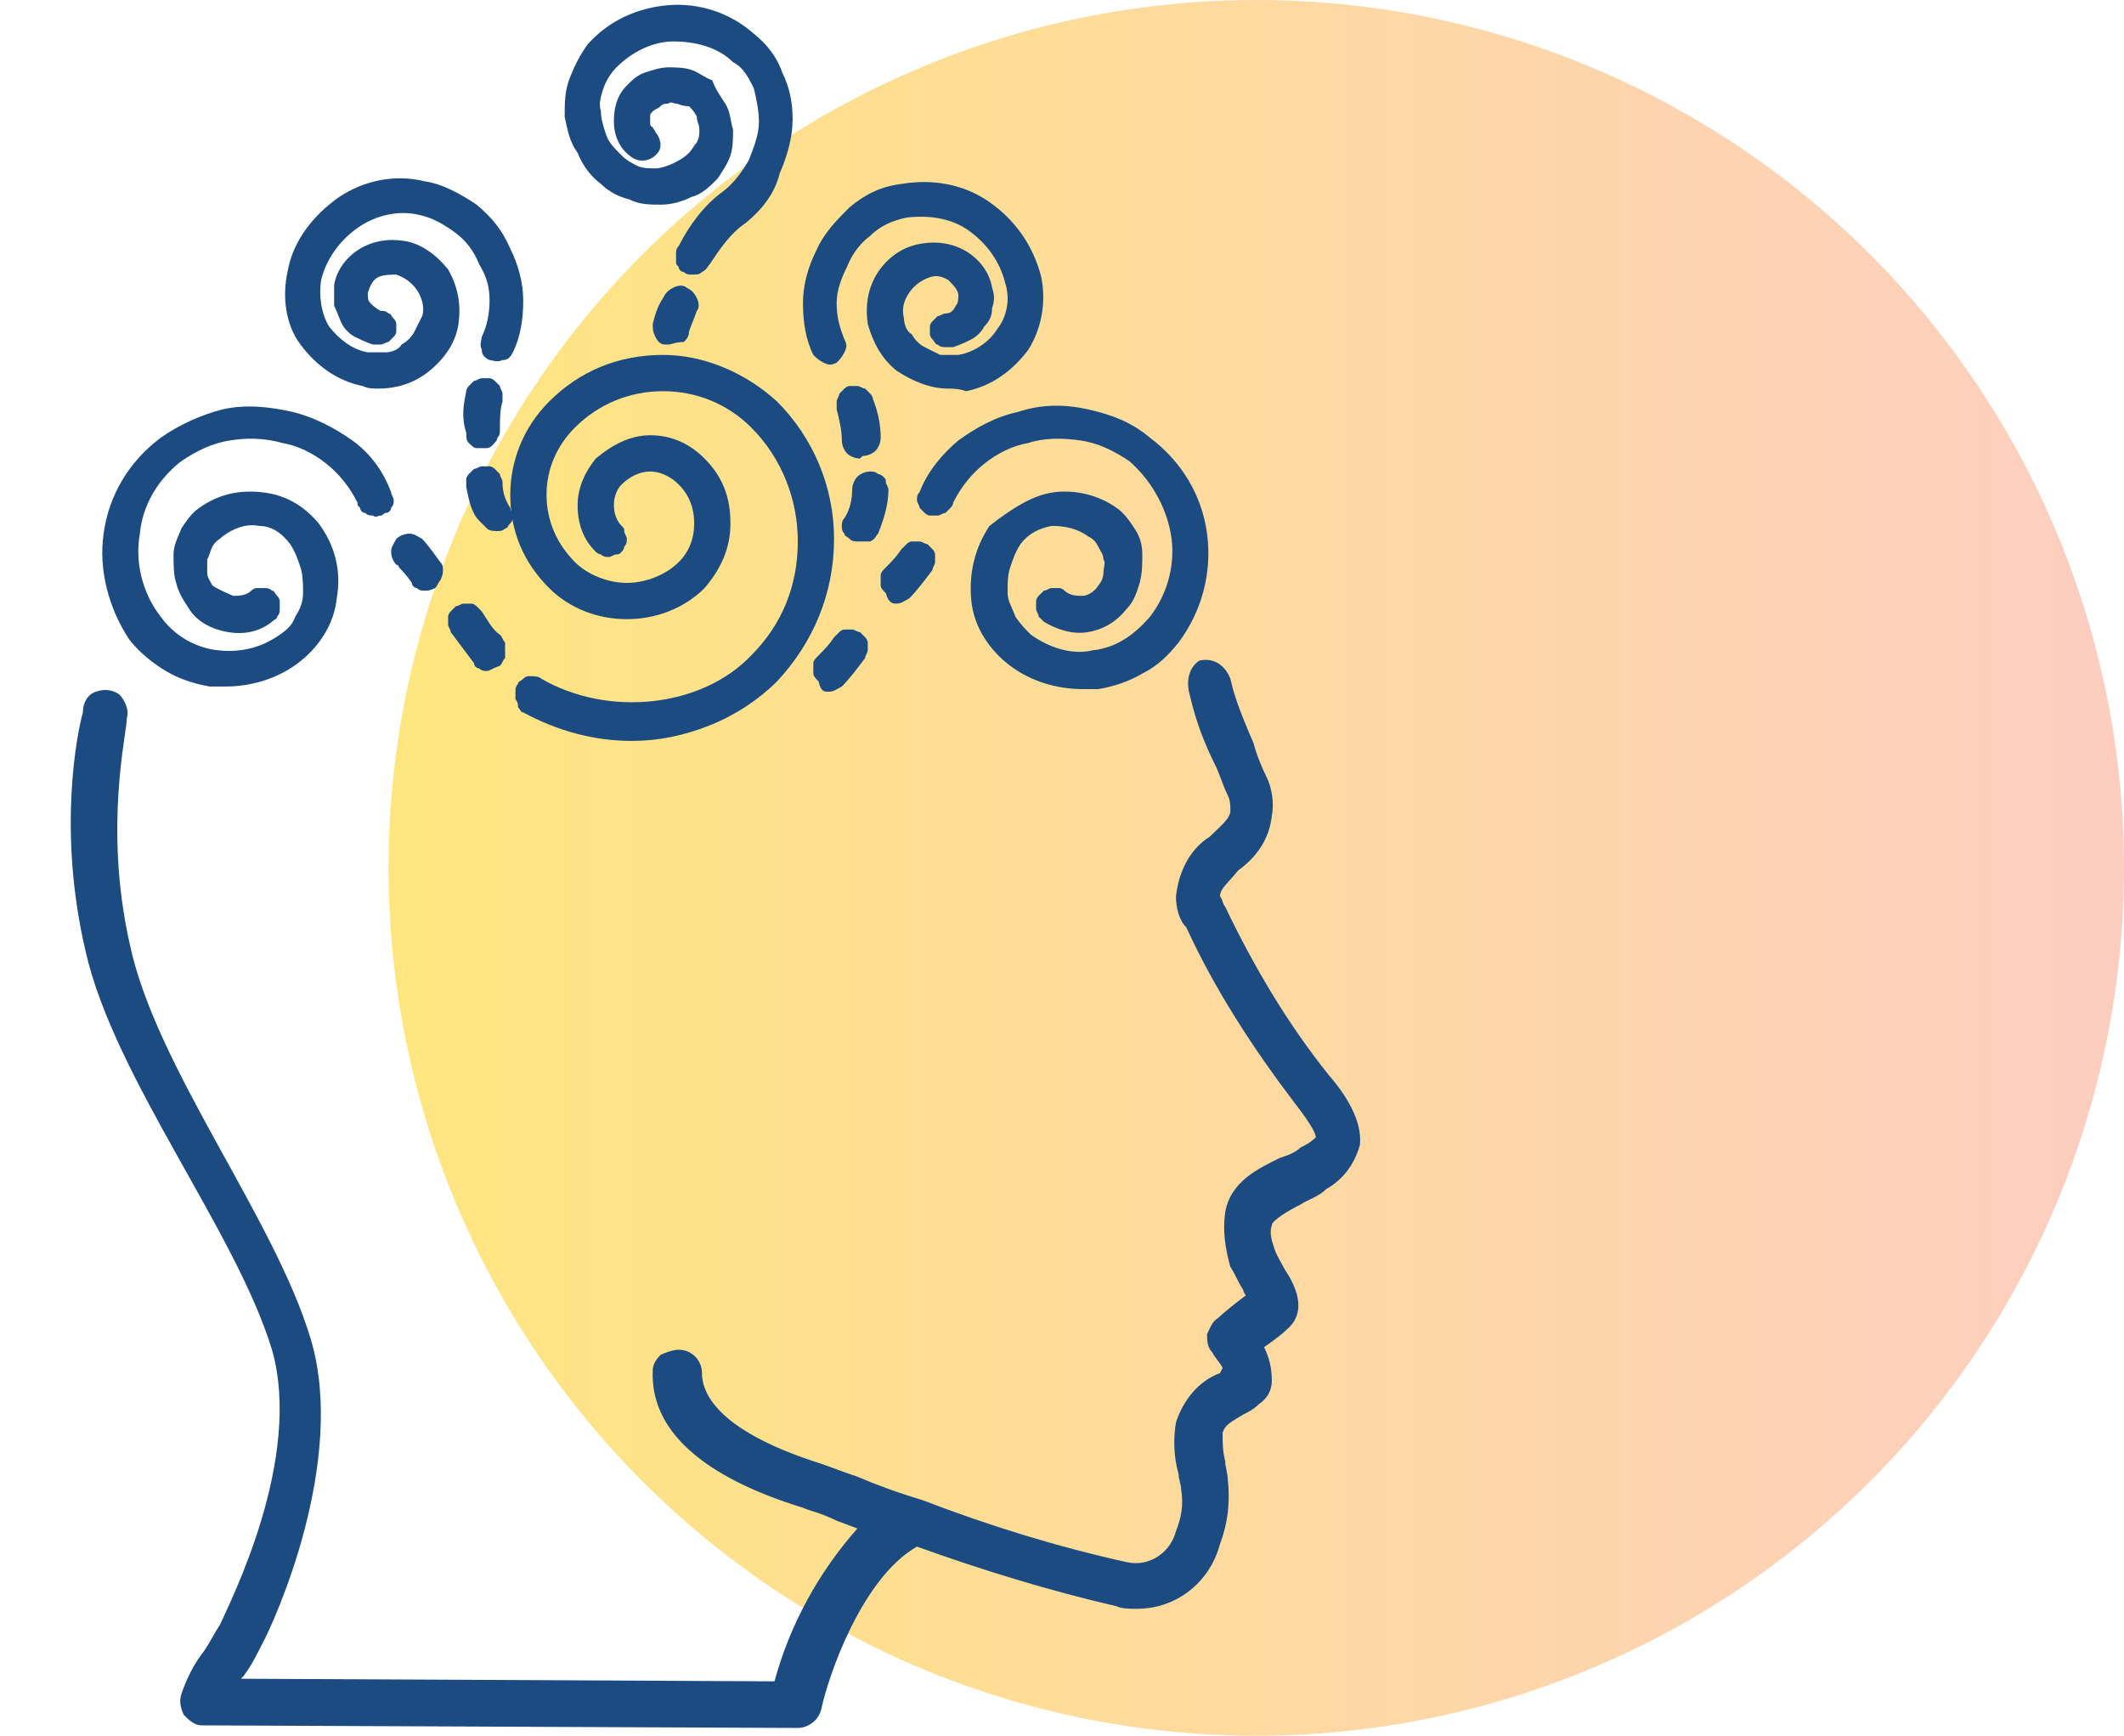 <?xml version="1.0" encoding="utf-8"?>
<!-- Generator: Adobe Illustrator 23.0.1, SVG Export Plug-In . SVG Version: 6.00 Build 0)  -->
<svg version="1.1" xmlns="http://www.w3.org/2000/svg" xmlns:xlink="http://www.w3.org/1999/xlink" x="0px" y="0px"
	 viewBox="0 0 82 67" style="enable-background:new 0 0 82 67;" xml:space="preserve">
<style type="text/css">
	.st0{opacity:0.5;fill-rule:evenodd;clip-rule:evenodd;fill:url(#Oval_1_);enable-background:new    ;}
	.st1{fill:#1C4B81;}
</style>
<g id="Layer_1">
	
		<linearGradient id="Oval_1_" gradientUnits="userSpaceOnUse" x1="15" y1="34.5" x2="82" y2="34.5" gradientTransform="matrix(1 0 0 -1 0 68)">
		<stop  offset="0" style="stop-color:#FFCE00"/>
		<stop  offset="1" style="stop-color:#FC9D83"/>
	</linearGradient>
	<circle id="Oval" class="st0" cx="48.5" cy="33.5" r="33.5"/>
</g>
<g id="_x31_">
	<g id="_x34_">
		<path class="st1" d="M30,26.3L30,26.3c-0.7,0.7-1.6,1.3-2.6,1.7c-1,0.4-2,0.6-3,0.6c-1.5,0-2.9-0.4-4.2-1.1h0
			c-0.1,0-0.1-0.1-0.2-0.2C20,27.2,20,27.1,19.9,27c0-0.1,0-0.2,0-0.3c0-0.1,0-0.2,0.1-0.3c0-0.1,0.1-0.1,0.2-0.2
			c0.1-0.1,0.2-0.1,0.2-0.1c0.2,0,0.4,0,0.5,0.1c2.6,1.5,6.2,1.1,8.1-0.9l0,0c1.2-1.2,1.8-2.7,1.8-4.4c0-1.6-0.6-3.2-1.8-4.4
			c-0.9-0.9-2.1-1.4-3.4-1.4c-1.3,0-2.5,0.5-3.4,1.4c-0.7,0.7-1.1,1.6-1.1,2.6c0,1,0.4,1.9,1.1,2.6c0.5,0.5,1.3,0.8,2,0.8
			s1.5-0.3,2-0.8c0.4-0.4,0.6-0.9,0.6-1.5s-0.2-1.1-0.6-1.5c-0.3-0.3-0.7-0.5-1.1-0.5c-0.4,0-0.8,0.2-1.1,0.5
			c-0.2,0.2-0.3,0.5-0.3,0.8s0.1,0.6,0.3,0.8c0.1,0.1,0.1,0.1,0.1,0.2c0,0.1,0.1,0.2,0.1,0.3c0,0.1,0,0.2-0.1,0.3
			c0,0.1-0.1,0.2-0.1,0.2c-0.1,0.1-0.1,0.1-0.2,0.1c-0.1,0-0.2,0.1-0.3,0.1c-0.1,0-0.2,0-0.3-0.1c-0.1,0-0.2-0.1-0.2-0.1l0,0
			c-0.5-0.5-0.7-1.1-0.7-1.8c0-0.7,0.3-1.3,0.7-1.8l0,0c0.6-0.5,1.3-0.9,2.1-0.9s1.5,0.3,2.1,0.9l0,0c0.7,0.7,1,1.5,1,2.5
			s-0.4,1.8-1,2.5l0,0c-0.8,0.8-1.9,1.2-3,1.2c-1.1,0-2.2-0.4-3-1.2l0,0c-1-1-1.5-2.2-1.5-3.6c0-1.3,0.5-2.6,1.5-3.6v0
			c1.2-1.2,2.7-1.8,4.4-1.8c1.6,0,3.2,0.7,4.4,1.8v0c1.4,1.4,2.2,3.3,2.2,5.3C32.2,22.9,31.4,24.8,30,26.3z"/>
		<path class="st1" d="M18.8,25.9c-0.1,0-0.2,0-0.3-0.1c-0.1,0-0.2-0.1-0.2-0.2c-0.3-0.4-0.6-0.8-0.9-1.2c0-0.1-0.1-0.2-0.1-0.3
			c0-0.1,0-0.2,0-0.3c0-0.1,0.1-0.2,0.1-0.2c0.1-0.1,0.1-0.1,0.2-0.2c0.1,0,0.2-0.1,0.3-0.1s0.2,0,0.3,0c0.1,0,0.2,0.1,0.2,0.1
			c0.1,0.1,0.1,0.1,0.2,0.2c0.2,0.3,0.4,0.7,0.7,0.9l0,0l0,0c0.1,0.1,0.1,0.2,0.2,0.3c0,0.1,0,0.3,0,0.4c-0.1,0.1-0.1,0.2-0.2,0.3
			C19,25.8,18.9,25.9,18.8,25.9z M18.8,25.9L18.8,25.9 M18.8,25.9L18.8,25.9L18.8,25.9 M18.8,25.9c-0.1,0-0.2,0-0.3-0.1
			c-0.1,0-0.2-0.1-0.2-0.2l1-0.9c0.1,0.1,0.1,0.2,0.2,0.3c0,0.1,0,0.3,0,0.4c-0.1,0.1-0.1,0.2-0.2,0.3C19,25.8,18.9,25.9,18.8,25.9z
			"/>
		<path class="st1" d="M12.3,20.2L12.3,20.2c0.6,0.8,0.9,1.8,0.7,2.9c-0.1,1-0.7,1.9-1.5,2.5c-0.8,0.6-1.8,0.9-2.8,0.9
			c-0.2,0-0.4,0-0.6,0c-0.6-0.1-1.2-0.3-1.7-0.6c-0.5-0.3-1-0.7-1.4-1.2h0C4.2,23.5,3.8,22,4,20.6c0.2-1.5,1-2.8,2.2-3.7l0,0
			c0.7-0.5,1.6-0.9,2.4-1.1c0.9-0.2,1.8-0.1,2.7,0.1c0.8,0.2,1.6,0.6,2.3,1.1c0.7,0.5,1.2,1.2,1.5,2l0,0c0,0.1,0.1,0.2,0.1,0.3
			c0,0.1,0,0.2-0.1,0.3c0,0.1-0.1,0.2-0.2,0.2s-0.1,0.1-0.2,0.1c-0.1,0-0.2,0.1-0.3,0c-0.1,0-0.2,0-0.3-0.1c-0.1,0-0.2-0.1-0.2-0.2
			c-0.1-0.1-0.1-0.1-0.1-0.2c-0.3-0.6-0.7-1.1-1.2-1.5c-0.5-0.4-1.1-0.7-1.7-0.8h0l0,0c-0.7-0.2-1.4-0.2-2-0.1
			c-0.7,0.1-1.3,0.4-1.9,0.8c-0.9,0.7-1.5,1.7-1.6,2.8c-0.2,1.1,0.1,2.3,0.8,3.2c0.5,0.7,1.3,1.2,2.2,1.3c0.9,0.1,1.7-0.1,2.4-0.6
			l0,0l0,0c0.3-0.2,0.5-0.4,0.6-0.7c0.2-0.3,0.3-0.6,0.3-0.9c0-0.3,0-0.7-0.1-1c-0.1-0.3-0.2-0.6-0.4-0.9l0,0
			c-0.3-0.4-0.7-0.7-1.2-0.7c-0.5-0.1-1,0.1-1.4,0.4h0c-0.1,0.1-0.3,0.2-0.4,0.4c-0.1,0.2-0.1,0.3-0.2,0.5c0,0.2,0,0.4,0,0.5
			c0,0.2,0.1,0.3,0.2,0.5C8.5,22.8,8.8,22.9,9,23c0.2,0,0.5,0,0.7-0.2c0.1-0.1,0.2-0.1,0.2-0.1c0.1,0,0.2,0,0.3,0
			c0.1,0,0.2,0,0.3,0.1c0.1,0,0.1,0.1,0.2,0.2c0.1,0.1,0.1,0.2,0.1,0.2c0,0.1,0,0.2,0,0.3c0,0.1,0,0.2-0.1,0.3
			c0,0.1-0.1,0.1-0.2,0.2c-0.5,0.4-1.1,0.5-1.7,0.4c-0.6-0.1-1.2-0.4-1.5-0.9l0,0l0,0c-0.2-0.3-0.4-0.6-0.5-1
			c-0.1-0.3-0.1-0.7-0.1-1.1c0-0.4,0.2-0.7,0.3-1c0.2-0.3,0.4-0.6,0.7-0.8l0,0l0,0c0.7-0.5,1.5-0.7,2.4-0.6
			C11.1,19.1,11.8,19.6,12.3,20.2z"/>
		<path class="st1" d="M40.7,19c0.8-0.1,1.7,0.1,2.4,0.6l0,0l0,0c0.3,0.2,0.5,0.5,0.7,0.8c0.2,0.3,0.3,0.6,0.3,1
			c0,0.4,0,0.7-0.1,1.1c-0.1,0.3-0.2,0.7-0.5,1l0,0l0,0c-0.4,0.5-0.9,0.8-1.5,0.9c-0.6,0.1-1.2-0.1-1.7-0.4
			c-0.1-0.1-0.1-0.1-0.2-0.2c0-0.1-0.1-0.2-0.1-0.3c0-0.1,0-0.2,0-0.3c0-0.1,0.1-0.2,0.1-0.2c0.1-0.1,0.1-0.1,0.2-0.2
			c0.1,0,0.2-0.1,0.3-0.1c0.1,0,0.2,0,0.3,0c0.1,0,0.2,0.1,0.2,0.1c0.2,0.2,0.5,0.2,0.7,0.2c0.2,0,0.5-0.2,0.6-0.4
			c0.1-0.1,0.2-0.3,0.2-0.5c0-0.2,0.1-0.4,0-0.5c0-0.2-0.1-0.3-0.2-0.5c-0.1-0.2-0.2-0.3-0.4-0.4h0c-0.4-0.3-0.9-0.4-1.4-0.4
			c-0.5,0.1-0.9,0.3-1.2,0.7l0,0c-0.2,0.3-0.3,0.6-0.4,0.9c-0.1,0.3-0.1,0.6-0.1,1c0,0.3,0.2,0.6,0.3,0.9c0.2,0.3,0.4,0.5,0.6,0.7
			l0,0l0,0c0.7,0.5,1.6,0.8,2.4,0.6c0.9-0.1,1.6-0.6,2.2-1.3c0.7-0.9,1-2.1,0.8-3.2c-0.2-1.1-0.8-2.1-1.6-2.8
			c-0.6-0.4-1.2-0.7-1.9-0.8c-0.7-0.1-1.4-0.1-2,0.1l0,0h0c-0.6,0.1-1.2,0.4-1.7,0.8c-0.5,0.4-0.9,0.9-1.2,1.5
			c0,0.1-0.1,0.2-0.1,0.2c-0.1,0.1-0.1,0.1-0.2,0.2c-0.1,0-0.2,0.1-0.3,0.1c-0.1,0-0.2,0-0.3,0c-0.1,0-0.2-0.1-0.2-0.1
			s-0.1-0.1-0.2-0.2c0-0.1-0.1-0.2-0.1-0.3c0-0.1,0-0.2,0.1-0.3l0,0c0.3-0.8,0.9-1.5,1.5-2c0.7-0.5,1.4-0.9,2.3-1.1
			c0.9-0.3,1.8-0.3,2.7-0.1c0.9,0.2,1.7,0.5,2.4,1.1l0,0c1.2,0.9,2,2.2,2.2,3.7c0.2,1.5-0.2,3-1.1,4.2h0c-0.4,0.5-0.8,0.9-1.4,1.2
			c-0.5,0.3-1.1,0.5-1.7,0.6c-0.2,0-0.4,0-0.6,0c-1,0-2-0.3-2.8-0.9c-0.8-0.6-1.4-1.5-1.5-2.5c-0.1-1,0.1-2,0.7-2.9h0
			C39.1,19.6,39.9,19.1,40.7,19z"/>
		<path class="st1" d="M17.7,12.5L17.7,12.5c-0.1,0.7-0.5,1.3-1.1,1.8c-0.6,0.5-1.3,0.7-2,0.7c-0.2,0-0.4,0-0.6-0.1
			c-1-0.2-1.8-0.8-2.4-1.6c-0.6-0.8-0.7-1.9-0.5-2.8l0,0c0.2-1.2,1-2.2,2-2.9C14,7,15.2,6.7,16.4,7l0,0c0.7,0.1,1.4,0.5,2,0.9
			c0.6,0.5,1,1,1.3,1.7c0.3,0.6,0.5,1.3,0.5,2c0,0.7-0.1,1.4-0.4,2l0,0l0,0c-0.1,0.2-0.2,0.3-0.4,0.3c-0.2,0.1-0.4,0-0.5,0
			c-0.2-0.1-0.3-0.2-0.3-0.4c-0.1-0.2,0-0.4,0-0.5c0.2-0.4,0.3-0.9,0.3-1.4c0-0.5-0.1-0.9-0.4-1.4l0,0l0,0c-0.2-0.5-0.5-0.9-0.9-1.2
			c-0.4-0.3-0.9-0.6-1.4-0.7c-0.8-0.2-1.7,0-2.4,0.5c-0.7,0.5-1.2,1.2-1.4,2c-0.1,0.6,0,1.3,0.3,1.8c0.4,0.5,0.9,0.9,1.5,1
			c0.2,0,0.5,0,0.7,0c0.2,0,0.5-0.1,0.6-0.3c0.2-0.1,0.4-0.3,0.5-0.5c0.1-0.2,0.2-0.4,0.3-0.6c0.1-0.3,0-0.7-0.2-1
			c-0.2-0.3-0.5-0.5-0.8-0.6c-0.2,0-0.5,0-0.7,0.1c-0.2,0.1-0.3,0.3-0.4,0.6c0,0.2,0,0.3,0.1,0.4c0.1,0.1,0.2,0.2,0.4,0.3
			c0.1,0,0.2,0,0.3,0.1c0.1,0,0.1,0.1,0.2,0.2c0.1,0.1,0.1,0.2,0.1,0.2c0,0.1,0,0.2,0,0.3c0,0.1-0.1,0.2-0.1,0.2
			c-0.1,0.1-0.1,0.1-0.2,0.2c-0.1,0-0.2,0.1-0.3,0.1c-0.1,0-0.2,0-0.3,0c-0.3-0.1-0.5-0.2-0.7-0.3c-0.2-0.1-0.4-0.3-0.5-0.5
			c-0.1-0.2-0.2-0.5-0.3-0.7c0-0.3,0-0.5,0-0.8l0,0l0,0c0.1-0.6,0.5-1.1,1-1.4c0.5-0.3,1.1-0.4,1.7-0.3l0,0c0.7,0.1,1.3,0.6,1.7,1.1
			C17.7,11.1,17.8,11.8,17.7,12.5z"/>
		<path class="st1" d="M33.9,10.5c0.4-0.6,1-1,1.7-1.1l0,0c0.6-0.1,1.2,0,1.7,0.3c0.5,0.3,0.9,0.8,1,1.4l0,0l0,0
			c0.1,0.3,0.1,0.5,0,0.8c0,0.3-0.1,0.5-0.3,0.7c-0.1,0.2-0.3,0.4-0.5,0.5c-0.2,0.1-0.4,0.2-0.7,0.3c-0.1,0-0.2,0-0.3,0
			c-0.1,0-0.2,0-0.3-0.1c-0.1,0-0.1-0.1-0.2-0.2c-0.1-0.1-0.1-0.2-0.1-0.2c0-0.1,0-0.2,0-0.3c0-0.1,0.1-0.2,0.1-0.2
			c0.1-0.1,0.1-0.1,0.2-0.2c0.1,0,0.2-0.1,0.3-0.1c0.2,0,0.3-0.1,0.4-0.3c0.1-0.1,0.1-0.3,0.1-0.4c0-0.2-0.2-0.4-0.4-0.6
			c-0.2-0.1-0.4-0.2-0.7-0.1c-0.3,0.1-0.6,0.3-0.8,0.6c-0.2,0.3-0.3,0.6-0.2,1c0,0.2,0.1,0.5,0.3,0.6c0.1,0.2,0.3,0.4,0.5,0.5
			c0.2,0.1,0.4,0.2,0.6,0.3c0.2,0,0.5,0,0.7,0c0.6-0.1,1.2-0.5,1.5-1c0.4-0.5,0.5-1.2,0.3-1.8c-0.2-0.8-0.7-1.5-1.4-2
			c-0.7-0.5-1.6-0.6-2.4-0.5c-0.5,0.1-1,0.3-1.4,0.7c-0.4,0.3-0.7,0.7-0.9,1.2l0,0l0,0c-0.2,0.4-0.4,0.9-0.4,1.4
			c0,0.5,0.1,0.9,0.3,1.4c0.1,0.2,0.1,0.3,0,0.5c-0.1,0.2-0.2,0.3-0.3,0.4c-0.2,0.1-0.3,0.1-0.5,0c-0.2-0.1-0.3-0.2-0.4-0.3l0,0l0,0
			c-0.3-0.6-0.4-1.3-0.4-2c0-0.7,0.2-1.4,0.5-2c0.3-0.7,0.8-1.2,1.3-1.7c0.6-0.5,1.2-0.8,2-0.9l0,0c1.2-0.2,2.4,0,3.4,0.7
			c1,0.7,1.7,1.7,2,2.9l0,0c0.2,1,0,2-0.5,2.8c-0.6,0.8-1.4,1.4-2.4,1.6C37,15,36.8,15,36.6,15c-0.7,0-1.4-0.3-2-0.7
			c-0.6-0.5-0.9-1.1-1.1-1.8l0,0C33.4,11.8,33.5,11.1,33.9,10.5z"/>
		<path class="st1" d="M16.4,22.8c-0.1,0-0.2,0-0.3-0.1c-0.1,0-0.2-0.1-0.2-0.2v0c-0.2-0.3-0.4-0.5-0.5-0.6c0-0.1-0.1-0.1-0.1-0.1
			c0,0,0,0,0,0c0,0,0,0,0,0c0,0,0,0,0,0l0,0l0,0c-0.1-0.1-0.2-0.3-0.2-0.5s0.1-0.3,0.2-0.5c0.1-0.1,0.3-0.2,0.5-0.2
			c0.2,0,0.3,0.1,0.5,0.2c0,0,0.2,0.2,0.7,0.9l0,0c0.1,0.1,0.1,0.2,0.1,0.3c0,0.1,0,0.2-0.1,0.4c-0.1,0.1-0.1,0.2-0.2,0.3
			C16.6,22.8,16.5,22.8,16.4,22.8z M16.4,22.8L16.4,22.8 M16.4,22.8L16.4,22.8L16.4,22.8 M16.4,22.8c-0.1,0-0.2,0-0.3-0.1
			c-0.1,0-0.2-0.1-0.2-0.2l1.1-0.8c0.1,0.1,0.1,0.2,0.1,0.3s0,0.2-0.1,0.4c-0.1,0.1-0.1,0.2-0.2,0.3C16.6,22.7,16.5,22.8,16.4,22.8z
			"/>
		<path class="st1" d="M34.6,23.3c0.2,0,0.3-0.1,0.5-0.2c0.3-0.3,0.6-0.7,0.9-1.1c0-0.1,0.1-0.2,0.1-0.3c0-0.1,0-0.2,0-0.3
			c0-0.1-0.1-0.2-0.1-0.2c-0.1-0.1-0.1-0.1-0.2-0.2c-0.1,0-0.2-0.1-0.3-0.1c-0.1,0-0.2,0-0.3,0c-0.1,0-0.2,0.1-0.2,0.1
			c-0.1,0.1-0.1,0.1-0.2,0.2c-0.2,0.3-0.4,0.5-0.6,0.7c-0.1,0.1-0.2,0.2-0.2,0.3c0,0.1,0,0.3,0,0.4c0,0.1,0.1,0.2,0.2,0.3
			C34.3,23.3,34.5,23.3,34.6,23.3L34.6,23.3z"/>
		<path class="st1" d="M32,26.7c0.2,0,0.3-0.1,0.5-0.2c0.3-0.3,0.6-0.7,0.9-1.1c0-0.1,0.1-0.2,0.1-0.3c0-0.1,0-0.2,0-0.3
			c0-0.1-0.1-0.2-0.1-0.2c-0.1-0.1-0.1-0.1-0.2-0.2c-0.1,0-0.2-0.1-0.3-0.1c-0.1,0-0.2,0-0.3,0c-0.1,0-0.2,0.1-0.2,0.1
			c-0.1,0.1-0.1,0.1-0.2,0.2c-0.2,0.3-0.4,0.5-0.6,0.7c-0.1,0.1-0.2,0.2-0.2,0.3c0,0.1,0,0.3,0,0.4c0,0.1,0.1,0.2,0.2,0.3
			C31.7,26.7,31.8,26.7,32,26.7L32,26.7z"/>
		<path class="st1" d="M34,16.9L34,16.9c0-0.5-0.1-1-0.3-1.5c0-0.1-0.1-0.2-0.1-0.2c-0.1-0.1-0.1-0.1-0.2-0.2
			c-0.1,0-0.2-0.1-0.3-0.1c-0.1,0-0.2,0-0.3,0c-0.1,0-0.2,0.1-0.2,0.1c-0.1,0.1-0.1,0.1-0.2,0.2c0,0.1-0.1,0.2-0.1,0.3
			c0,0.1,0,0.2,0,0.3l0,0l0,0c0.1,0.4,0.2,0.8,0.2,1.2c0,0.2,0.1,0.4,0.2,0.5c0.1,0.1,0.3,0.2,0.5,0.2l0,0h0l0,0 M34,16.9L34,16.9
			c0,0.2-0.1,0.3-0.2,0.5c-0.1,0.1-0.3,0.2-0.5,0.2v0 M34,16.9L34,16.9c0,0.2-0.1,0.4-0.2,0.5c-0.1,0.1-0.3,0.2-0.5,0.2 M34,16.9
			l-0.7,0.7"/>
		<path class="st1" d="M28.8,8.6L28.8,8.6c-0.6,0.4-1,1-1.4,1.6c-0.1,0.1-0.1,0.2-0.3,0.3c-0.1,0.1-0.2,0.1-0.4,0.1
			c-0.1,0-0.2,0-0.3-0.1c-0.1,0-0.2-0.1-0.2-0.2c-0.1-0.1-0.1-0.1-0.1-0.2c0-0.1,0-0.2,0-0.3c0-0.1,0-0.2,0.1-0.3l0,0
			c0.4-0.8,1-1.6,1.7-2.1c0.4-0.3,0.7-0.7,1-1.2c0.2-0.5,0.4-1,0.4-1.5v0c0-0.4-0.1-0.9-0.2-1.3c-0.2-0.4-0.4-0.8-0.8-1l0,0
			c-0.6-0.6-1.5-0.8-2.3-0.8c-0.8,0-1.6,0.4-2.2,1c-0.2,0.2-0.4,0.5-0.5,0.8c-0.1,0.3-0.2,0.6-0.1,0.9c0,0.3,0.1,0.6,0.2,0.9
			c0.1,0.3,0.3,0.5,0.6,0.8l0,0l0,0c0.2,0.2,0.4,0.3,0.6,0.4c0.2,0.1,0.5,0.1,0.7,0.1c0.2,0,0.5-0.1,0.7-0.2
			c0.2-0.1,0.4-0.2,0.6-0.4v0c0.1-0.1,0.2-0.3,0.3-0.4c0.1-0.2,0.1-0.3,0.1-0.5c0-0.2-0.1-0.3-0.1-0.5c-0.1-0.2-0.2-0.3-0.3-0.4v0
			C26.3,4.1,26.2,4,26.1,4s-0.2-0.1-0.3,0c-0.1,0-0.2,0-0.3,0.1c-0.1,0.1-0.2,0.1-0.3,0.2v0c-0.1,0.1-0.1,0.1-0.1,0.2s0,0.2,0,0.2
			c0,0.1,0,0.2,0.1,0.2c0,0.1,0.1,0.1,0.1,0.2l0,0c0.1,0.1,0.2,0.3,0.2,0.5S25.4,5.9,25.3,6S25,6.2,24.8,6.2c-0.2,0-0.4-0.1-0.5-0.2
			l0,0c-0.4-0.3-0.6-0.8-0.6-1.3s0.1-1,0.5-1.4l0,0c0.2-0.2,0.4-0.4,0.7-0.5c0.3-0.1,0.6-0.2,0.9-0.2c0.3,0,0.6,0,0.9,0.1
			c0.3,0.1,0.5,0.3,0.8,0.4C27.6,3.4,27.8,3.7,28,4c0.2,0.3,0.2,0.7,0.3,1c0,0.3,0,0.7-0.1,1c-0.1,0.3-0.3,0.6-0.5,0.9
			c-0.3,0.3-0.6,0.6-1,0.7c-0.4,0.2-0.8,0.3-1.2,0.3c-0.4,0-0.8,0-1.2-0.2c-0.4-0.1-0.8-0.3-1.1-0.6c-0.4-0.3-0.7-0.7-0.9-1.2
			C22,5.5,21.9,5,21.8,4.5c0-0.5,0-1,0.2-1.5c0.2-0.5,0.4-0.9,0.7-1.3l0,0c0.8-0.9,1.9-1.4,3.1-1.5c1.2-0.1,2.4,0.3,3.3,1.1
			c0.5,0.4,0.9,0.9,1.1,1.5c0.3,0.6,0.4,1.2,0.4,1.8c0,0.7-0.2,1.4-0.5,2.1C29.9,7.5,29.4,8.1,28.8,8.6z"/>
		<path class="st1" d="M25.8,13.3c0,0-0.1,0-0.1,0h0c-0.2,0-0.3-0.1-0.4-0.3c-0.1-0.2-0.1-0.3-0.1-0.5v0l0,0c0.1-0.4,0.2-0.7,0.4-1
			c0.1-0.2,0.2-0.3,0.4-0.4c0.2-0.1,0.4-0.1,0.5,0c0.2,0.1,0.3,0.2,0.4,0.4c0.1,0.2,0.1,0.4,0,0.5l0,0v0c-0.1,0.3-0.2,0.5-0.3,0.8
			c0,0.2-0.1,0.3-0.2,0.4C26.1,13.2,25.9,13.3,25.8,13.3z M25.8,13.3C25.8,13.3,25.8,13.3,25.8,13.3L25.8,13.3L25.8,13.3L25.8,13.3z
			"/>
		<path class="st1" d="M33.1,20.9L33.1,20.9c-0.1,0-0.2,0-0.3-0.1c-0.1-0.1-0.2-0.1-0.2-0.2c-0.1-0.1-0.1-0.2-0.1-0.3
			c0-0.1,0-0.2,0.1-0.3c0.2-0.3,0.3-0.7,0.3-1.1c0-0.2,0.1-0.4,0.2-0.5c0.1-0.1,0.3-0.2,0.5-0.2l0,0h0h0c0.1,0,0.2,0,0.3,0.1
			c0.1,0,0.2,0.1,0.2,0.1c0.1,0.1,0.1,0.1,0.1,0.2c0,0.1,0.1,0.2,0.1,0.3l0,0v0c0,0.6-0.2,1.2-0.4,1.7l0,0c-0.1,0.1-0.1,0.2-0.3,0.3
			C33.3,20.9,33.2,20.9,33.1,20.9z"/>
		<path class="st1" d="M18,18.8L18,18.8c0-0.1,0-0.2,0-0.3c0-0.1,0.1-0.2,0.1-0.2c0.1-0.1,0.1-0.1,0.2-0.2c0.1,0,0.2-0.1,0.3-0.1
			c0.1,0,0.2,0,0.3,0c0.1,0,0.2,0.1,0.2,0.1c0.1,0.1,0.1,0.1,0.2,0.2c0,0.1,0.1,0.2,0.1,0.3c0,0.4,0.1,0.7,0.3,1
			c0,0.1,0.1,0.2,0.1,0.3c0,0.1,0,0.2-0.1,0.3c-0.1,0.1-0.1,0.2-0.2,0.2c-0.1,0.1-0.2,0.1-0.3,0.1h0c-0.1,0-0.3,0-0.4-0.1
			c-0.1-0.1-0.2-0.2-0.3-0.3l0,0C18.2,19.8,18.1,19.3,18,18.8z"/>
		<path class="st1" d="M18,15.1L18,15.1c0-0.1,0.1-0.2,0.1-0.2c0.1-0.1,0.1-0.1,0.2-0.2c0.1,0,0.2-0.1,0.3-0.1c0.1,0,0.2,0,0.3,0
			c0.1,0,0.2,0.1,0.2,0.1c0.1,0.1,0.1,0.1,0.2,0.2c0,0.1,0.1,0.2,0.1,0.3c0,0.1,0,0.2,0,0.3c-0.1,0.3-0.1,0.7-0.1,1.1
			c0,0.1,0,0.2-0.1,0.3c0,0.1-0.1,0.2-0.2,0.3c-0.1,0.1-0.2,0.1-0.3,0.1c-0.1,0-0.2,0-0.3,0l0,0c-0.1,0-0.2-0.1-0.3-0.2
			c-0.1-0.1-0.1-0.2-0.1-0.4l0,0C17.8,16.1,17.9,15.6,18,15.1z"/>
		<path class="st1" d="M45.9,26.7l0.1,0.4c0.2,0.8,0.5,1.6,0.9,2.4c0.2,0.4,0.3,0.8,0.5,1.2c0.1,0.2,0.1,0.4,0.1,0.6
			c0,0.3-0.4,0.6-0.8,1c-0.8,0.5-1.2,1.4-1.3,2.3c0,0.4,0.1,0.9,0.4,1.2c1.1,2.4,2.6,4.7,4.2,6.8c0.7,0.9,0.8,1.2,0.8,1.3
			c-0.2,0.2-0.4,0.3-0.6,0.4c-0.2,0.2-0.5,0.3-0.8,0.4c-0.8,0.4-1.9,0.9-2.1,2.1c-0.1,0.7,0,1.4,0.2,2.1c0.2,0.3,0.3,0.6,0.5,0.9
			c0,0.1,0.1,0.2,0.1,0.2c-0.4,0.3-0.9,0.7-1.1,0.9c-0.2,0.1-0.3,0.4-0.4,0.6c0,0.2,0,0.5,0.2,0.7c0.1,0.2,0.3,0.4,0.4,0.6L47.1,53
			c-0.8,0.3-1.4,1-1.7,1.9c-0.1,0.6-0.1,1.3,0.1,2c0,0.2,0.1,0.4,0.1,0.6c0.1,0.6,0,1.1-0.2,1.6c-0.2,0.8-1,1.4-1.9,1.2
			c-2.7-0.6-5.3-1.4-7.9-2.4h0c-1-0.3-1.8-0.6-2.5-0.9c-0.6-0.2-1.1-0.4-1.4-0.5c-3.8-1.2-4.6-2.6-4.6-3.5c0-0.5-0.4-0.9-0.9-0.9
			c-0.2,0-0.5,0.1-0.7,0.2c-0.2,0.2-0.3,0.4-0.3,0.6c-0.1,2.3,1.9,4.1,5.8,5.3c0.2,0.1,0.7,0.2,1.3,0.5l0.8,0.3
			c-1.5,1.7-2.6,3.7-3.2,5.9L9.3,64.8l0.1-0.1c0.3-0.4,0.5-0.8,0.7-1.2c0.5-0.9,3.3-7.1,1.9-11.8c-1.4-4.7-6-10.5-7-15.3
			c-1-4.5-0.1-8.1-0.1-8.7c0.1-0.3-0.1-0.7-0.3-0.9c-0.3-0.2-0.6-0.2-0.9-0.1c-0.3,0.1-0.5,0.4-0.5,0.8C3,28.2,2.2,32,3.3,36.7
			c1.1,4.9,5.8,10.8,7.2,15.4c1.2,4.2-1.6,9.7-2,10.6c-0.2,0.3-0.4,0.7-0.6,1c-0.4,0.5-0.7,1.1-0.9,1.7c-0.1,0.3,0,0.6,0.1,0.8
			c0.2,0.2,0.4,0.4,0.7,0.4l23,0.1c0.4,0,0.8-0.3,0.9-0.7c0.3-1.4,1.6-5.1,3.7-6.3c2.5,0.9,5.1,1.7,7.7,2.3c0.2,0.1,0.5,0.1,0.8,0.1
			c1.5,0,2.8-1,3.2-2.5c0.3-0.8,0.4-1.6,0.3-2.5c0-0.2-0.1-0.5-0.1-0.7c-0.1-0.4-0.1-0.7-0.1-1.1c0.1-0.3,0.3-0.4,0.8-0.7
			c0.2-0.1,0.4-0.2,0.6-0.4c0.3-0.2,0.5-0.5,0.5-0.9c0-0.5-0.1-0.9-0.3-1.3c0.3-0.2,0.7-0.5,0.9-0.7c0.8-0.7,0.3-1.7-0.1-2.3
			c-0.1-0.2-0.3-0.5-0.4-0.8c-0.1-0.3-0.2-0.6-0.1-0.9c0-0.2,0.7-0.6,1.1-0.8c0.3-0.2,0.7-0.3,1-0.6c0.7-0.4,1.1-1,1.3-1.7
			c0.1-0.9-0.5-1.9-1.2-2.7c-1.6-2-2.9-4.2-4-6.5c-0.1-0.1-0.1-0.3-0.2-0.4c0-0.3,0.3-0.5,0.7-1c0.7-0.5,1.2-1.2,1.3-2.1
			c0.1-0.5,0-1.1-0.2-1.5c-0.2-0.4-0.4-0.9-0.5-1.3c-0.3-0.7-0.6-1.4-0.8-2.1l-0.1-0.4c0,0-0.3-0.9-1.2-0.7
			C45.7,25.9,45.9,26.7,45.9,26.7z"/>
	</g>
</g>
</svg>
